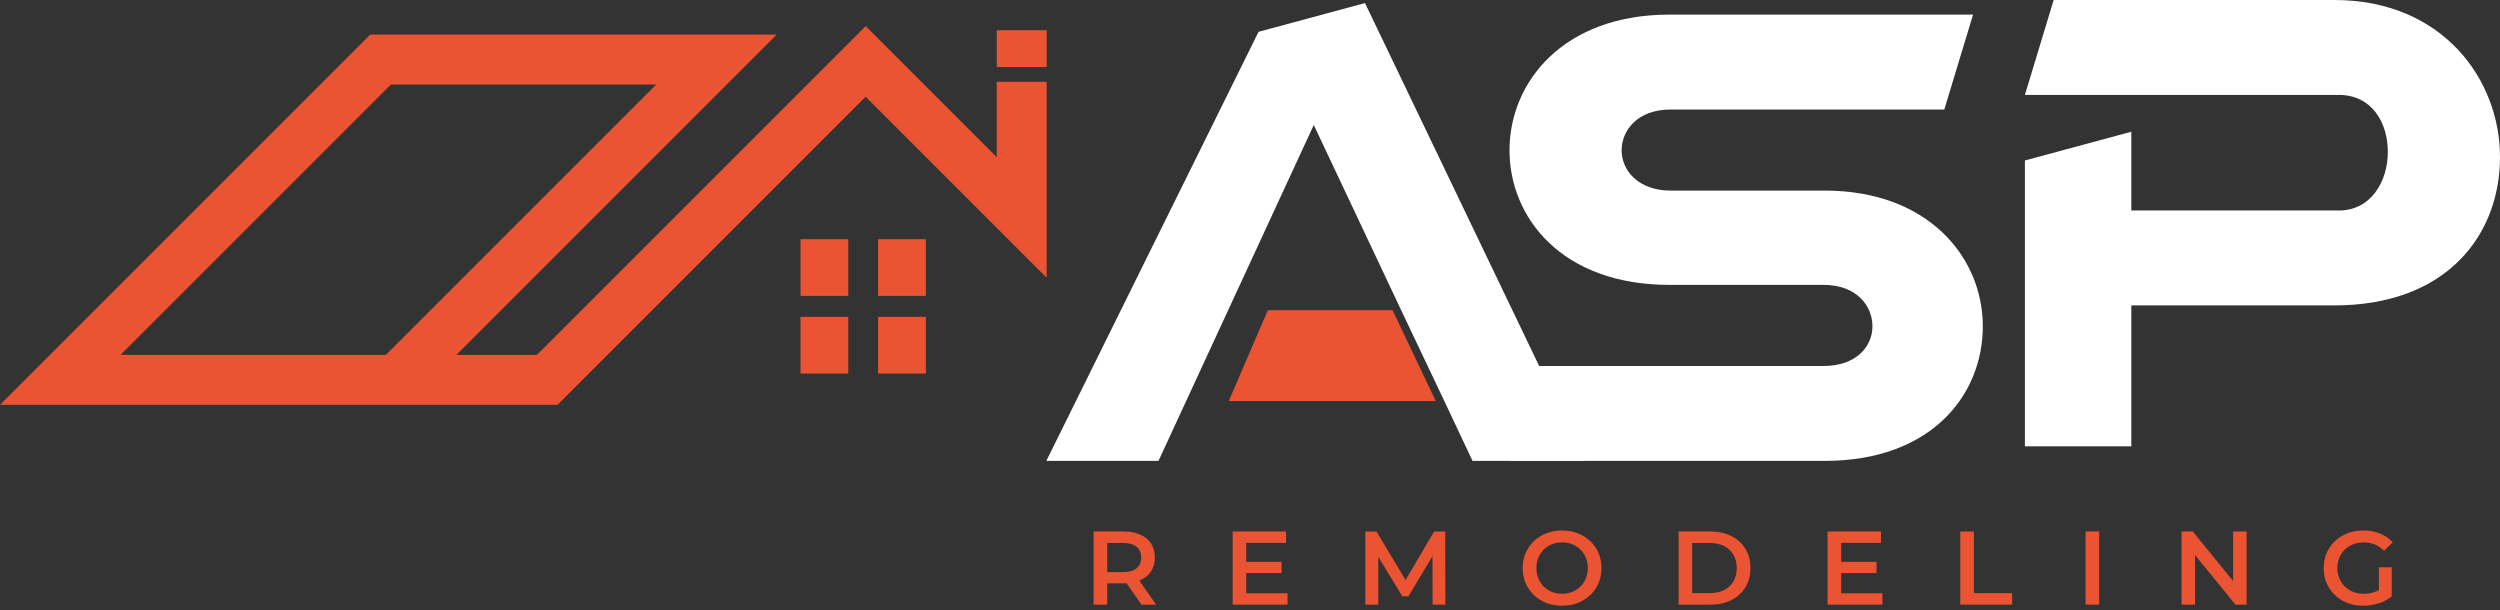 <svg xmlns="http://www.w3.org/2000/svg" width="172" height="42" viewBox="0 0 172 42" fill="none"><rect x="0" y="0" width="172" height="42" fill="#333333" stroke="none"/><path d="M78.534 41.599L77.504 40.126C77.462 40.13 77.395 40.133 77.311 40.133H76.176V41.599H75.241V36.566H77.311C77.747 36.566 78.126 36.637 78.45 36.781C78.773 36.925 79.022 37.132 79.195 37.399C79.367 37.666 79.455 37.986 79.455 38.355C79.455 38.724 79.363 39.058 79.177 39.332C78.994 39.606 78.727 39.81 78.383 39.944L79.539 41.599H78.534ZM78.197 37.617C77.986 37.445 77.676 37.357 77.269 37.357H76.176V39.364H77.269C77.676 39.364 77.986 39.276 78.197 39.1C78.407 38.925 78.513 38.678 78.513 38.355C78.513 38.032 78.407 37.786 78.197 37.614V37.617Z" fill="#EA5433"></path><path d="M88.581 40.815V41.599H84.807V36.566H88.479V37.35H85.742V38.657H88.174V39.427H85.742V40.815H88.581Z" fill="#EA5433"></path><path d="M98.562 41.599L98.555 38.264L96.9 41.026H96.481L94.826 38.309V41.602H93.934V36.57H94.703L96.703 39.905L98.664 36.57H99.433L99.441 41.602H98.555L98.562 41.599Z" fill="#EA5433"></path><path d="M106.083 41.339C105.671 41.117 105.348 40.808 105.113 40.411C104.877 40.014 104.761 39.575 104.761 39.086C104.761 38.597 104.877 38.155 105.113 37.761C105.348 37.367 105.671 37.058 106.083 36.833C106.494 36.612 106.958 36.499 107.471 36.499C107.984 36.499 108.448 36.612 108.859 36.833C109.27 37.055 109.593 37.364 109.829 37.758C110.064 38.151 110.18 38.594 110.18 39.086C110.18 39.578 110.064 40.024 109.829 40.414C109.593 40.808 109.27 41.114 108.859 41.339C108.448 41.564 107.984 41.673 107.471 41.673C106.958 41.673 106.494 41.56 106.083 41.339ZM108.377 40.625C108.645 40.474 108.855 40.263 109.01 39.993C109.165 39.722 109.242 39.42 109.242 39.083C109.242 38.745 109.165 38.443 109.01 38.172C108.855 37.902 108.645 37.691 108.377 37.54C108.11 37.389 107.808 37.315 107.471 37.315C107.133 37.315 106.835 37.389 106.564 37.54C106.297 37.691 106.086 37.902 105.931 38.172C105.777 38.443 105.703 38.745 105.703 39.083C105.703 39.42 105.78 39.722 105.931 39.993C106.083 40.263 106.297 40.474 106.564 40.625C106.831 40.776 107.133 40.85 107.471 40.85C107.808 40.85 108.107 40.776 108.377 40.625Z" fill="#EA5433"></path><path d="M115.487 36.566H117.687C118.224 36.566 118.699 36.672 119.117 36.879C119.535 37.087 119.858 37.382 120.087 37.765C120.319 38.144 120.431 38.587 120.431 39.083C120.431 39.578 120.315 40.021 120.087 40.401C119.858 40.78 119.532 41.075 119.117 41.286C118.702 41.497 118.224 41.599 117.687 41.599H115.487V36.566ZM117.644 40.808C118.013 40.808 118.337 40.738 118.618 40.597C118.899 40.457 119.113 40.256 119.264 39.993C119.416 39.733 119.489 39.427 119.489 39.083C119.489 38.738 119.416 38.436 119.264 38.172C119.113 37.912 118.899 37.709 118.618 37.568C118.337 37.427 118.013 37.357 117.644 37.357H116.421V40.808H117.644Z" fill="#EA5433"></path><path d="M129.512 40.815V41.599H125.738V36.566H129.41V37.35H126.673V38.657H129.104V39.427H126.673V40.815H129.512Z" fill="#EA5433"></path><path d="M134.868 36.566H135.803V40.808H138.435V41.599H134.868V36.566Z" fill="#EA5433"></path><path d="M143.489 36.566H144.423V41.599H143.489V36.566Z" fill="#EA5433"></path><path d="M154.566 36.566V41.599H153.796L151.02 38.19V41.599H150.092V36.566H150.862L153.638 39.975V36.566H154.566Z" fill="#EA5433"></path><path d="M163.668 39.026H164.553V41.033C164.293 41.24 163.991 41.398 163.646 41.507C163.302 41.616 162.947 41.673 162.582 41.673C162.069 41.673 161.605 41.56 161.193 41.339C160.782 41.117 160.459 40.808 160.223 40.414C159.988 40.021 159.872 39.578 159.872 39.086C159.872 38.594 159.988 38.148 160.223 37.758C160.459 37.364 160.782 37.058 161.197 36.833C161.612 36.612 162.079 36.499 162.596 36.499C163.017 36.499 163.4 36.57 163.745 36.707C164.089 36.847 164.381 37.051 164.616 37.318L164.026 37.895C163.643 37.512 163.179 37.318 162.638 37.318C162.283 37.318 161.967 37.392 161.692 37.54C161.418 37.687 161.201 37.898 161.046 38.165C160.891 38.432 160.81 38.742 160.81 39.086C160.81 39.43 160.888 39.722 161.046 39.993C161.201 40.26 161.418 40.471 161.692 40.625C161.967 40.78 162.279 40.854 162.631 40.854C163.024 40.854 163.369 40.766 163.668 40.594V39.026Z" fill="#EA5433"></path><path d="M103.854 10.342C103.854 5.633 107.573 1.005 114.854 1.005H135.747L133.768 7.535H114.932C112.675 7.535 111.568 8.958 111.568 10.342C111.568 11.727 112.718 13.112 114.932 13.112H125.538C132.7 13.112 136.418 17.74 136.418 22.449C136.418 27.158 132.897 31.709 125.538 31.709H103.854L105.833 25.18H125.46C127.678 25.18 128.824 23.872 128.824 22.449C128.824 21.026 127.717 19.599 125.46 19.599H114.854C107.453 19.599 103.854 14.971 103.854 10.339V10.342Z" fill="white"></path><path d="M146.634 9.06V14.482H160.919C163.137 14.482 164.283 12.465 164.283 10.448C164.283 8.431 163.176 6.53 160.919 6.53H139.313L141.292 0H160.603C168.043 0 172 5.461 172 10.803C172 16.145 168.359 21.012 160.603 21.012H146.634V30.708H139.313V11.042L146.634 9.063V9.06Z" fill="white"></path><path d="M93.909 0.211L86.589 2.189L71.987 31.709H79.704L90.388 8.599L96.401 21.342C97.392 23.426 98.379 25.51 99.37 27.594L101.31 31.709H109.027L93.912 0.211H93.909Z" fill="white"></path><path d="M87.228 21.343L84.536 27.595H98.78C97.789 25.511 96.801 23.427 95.81 21.343H87.225H87.228Z" fill="#EA5433"></path><path d="M68.578 10.817L59.557 1.796L36.939 24.414H31.404L53.438 2.379H25.472L0 27.851H38.362L59.557 6.656L72.011 19.111V5.63H68.574V10.814L68.578 10.817ZM8.297 24.414L26.895 5.816H45.145L26.547 24.414H8.297Z" fill="#EA5433"></path><path d="M72.015 2.081H68.578V4.614H72.015V2.081Z" fill="#EA5433"></path><path d="M58.362 16.457H55.076V20.358H58.362V16.457Z" fill="#EA5433"></path><path d="M63.7 16.458H60.414V20.358H63.7V16.458Z" fill="#EA5433"></path><path d="M58.362 21.799H55.076V25.7H58.362V21.799Z" fill="#EA5433"></path><path d="M63.7 21.799H60.414V25.7H63.7V21.799Z" fill="#EA5433"></path></svg>